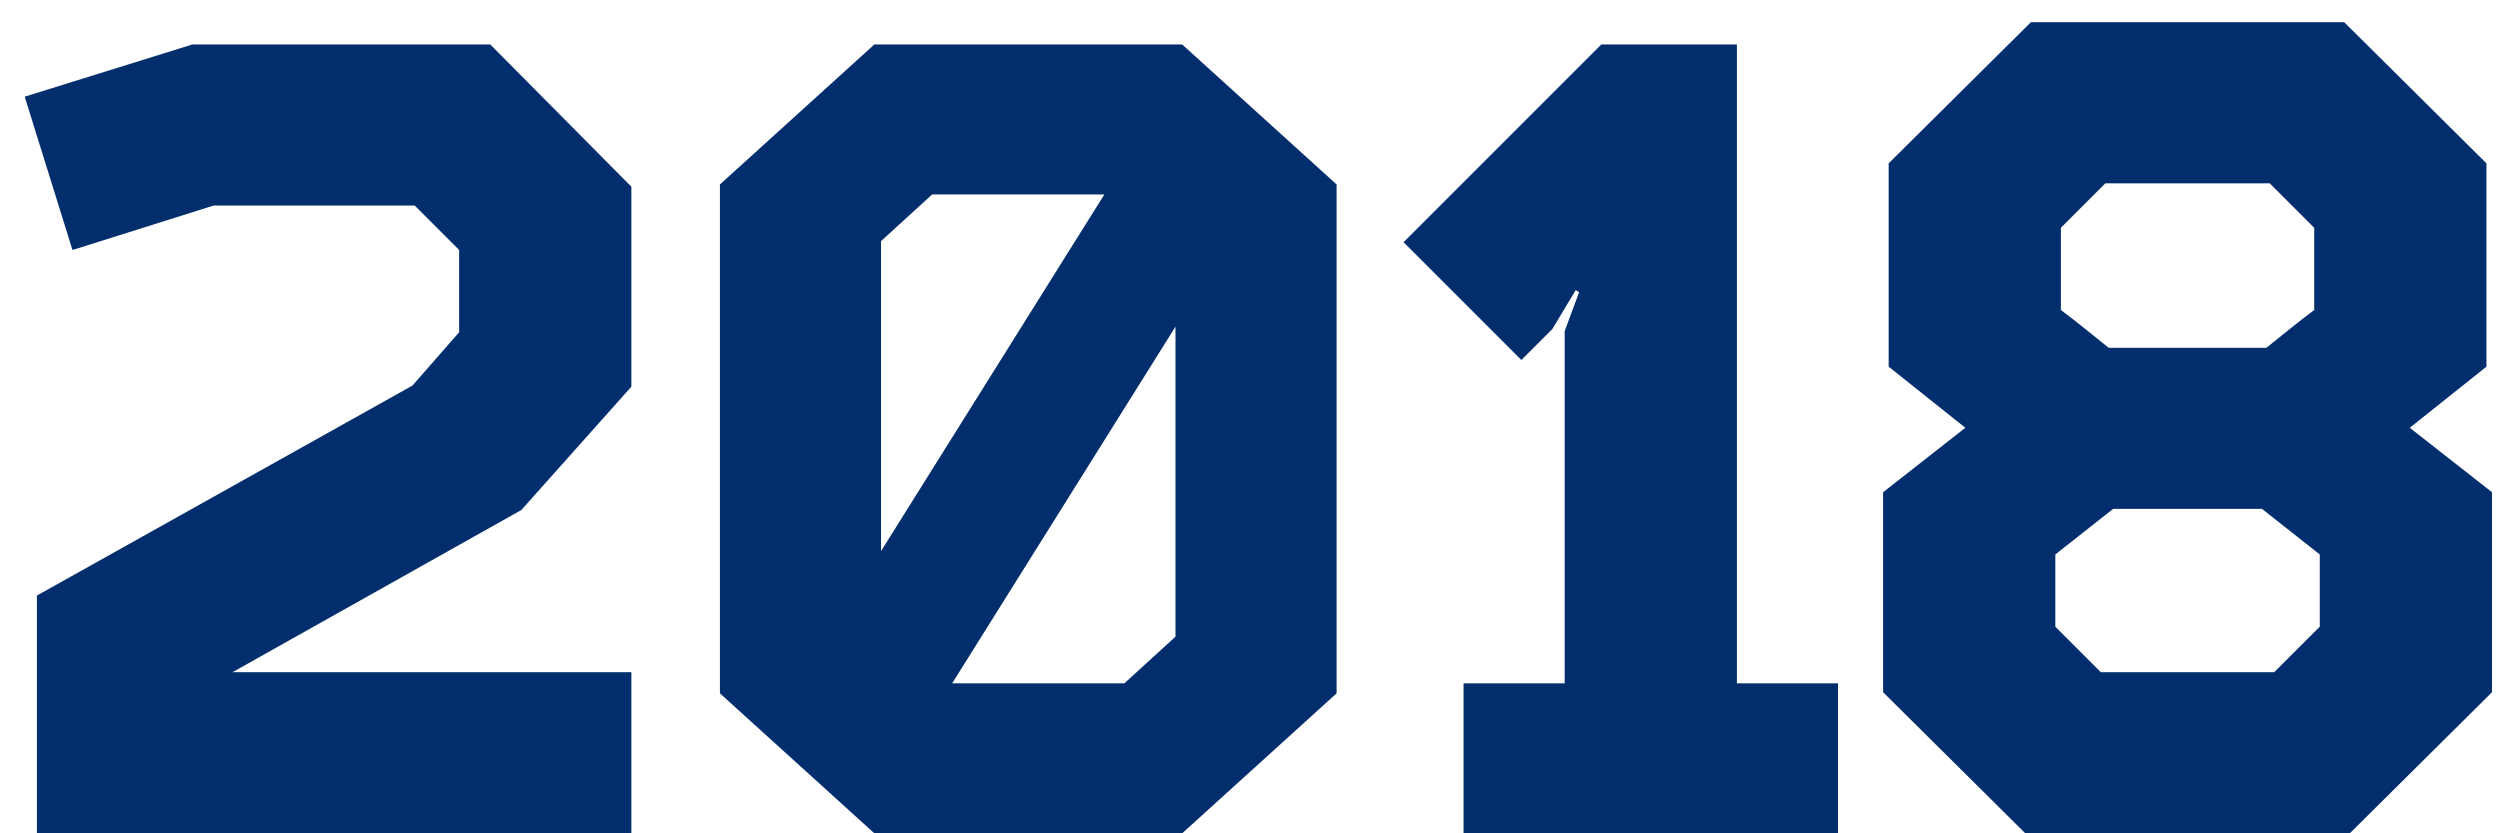 <?xml version="1.0" encoding="UTF-8"?> <svg xmlns="http://www.w3.org/2000/svg" width="99" height="33" viewBox="0 0 99 33" fill="none"> <path d="M1.462 23.584V33H25.002V26.62H9.206L20.646 20.196L25.002 15.312V7.392L19.414 1.76H7.622L0.978 3.828L2.87 9.9L8.458 8.14H16.422L18.182 9.9V13.156L16.334 15.268L1.462 23.584ZM34.625 1.76L28.509 7.304V27.456L34.625 33H46.813L52.929 27.456V7.304L46.813 1.76H34.625ZM44.525 27.06H37.705L46.549 12.936V25.212L44.525 27.06ZM36.913 7.7H43.733L34.889 21.824V9.548L36.913 7.7ZM61.477 13.024L62.401 11.484L62.533 11.572L61.961 13.112V27.06H57.957V33H72.785V27.06H68.781V1.76H63.413L55.581 9.592L60.245 14.256L61.477 13.024ZM83.371 7.26H89.883L91.643 9.02V12.276C90.939 12.804 90.411 13.244 89.751 13.772H83.503C82.843 13.244 82.315 12.804 81.611 12.276V9.02L83.371 7.26ZM83.679 20.152H89.575L91.863 21.956V24.816L90.059 26.62H83.195L81.391 24.816V21.956L83.679 20.152ZM80.423 0.88L74.791 6.468V14.52L77.827 16.94L74.571 19.492V27.412L80.203 33H93.051L98.683 27.412V19.492L95.427 16.94L98.463 14.52V6.468L92.831 0.88H80.423Z" fill="#022E6D"></path> </svg> 